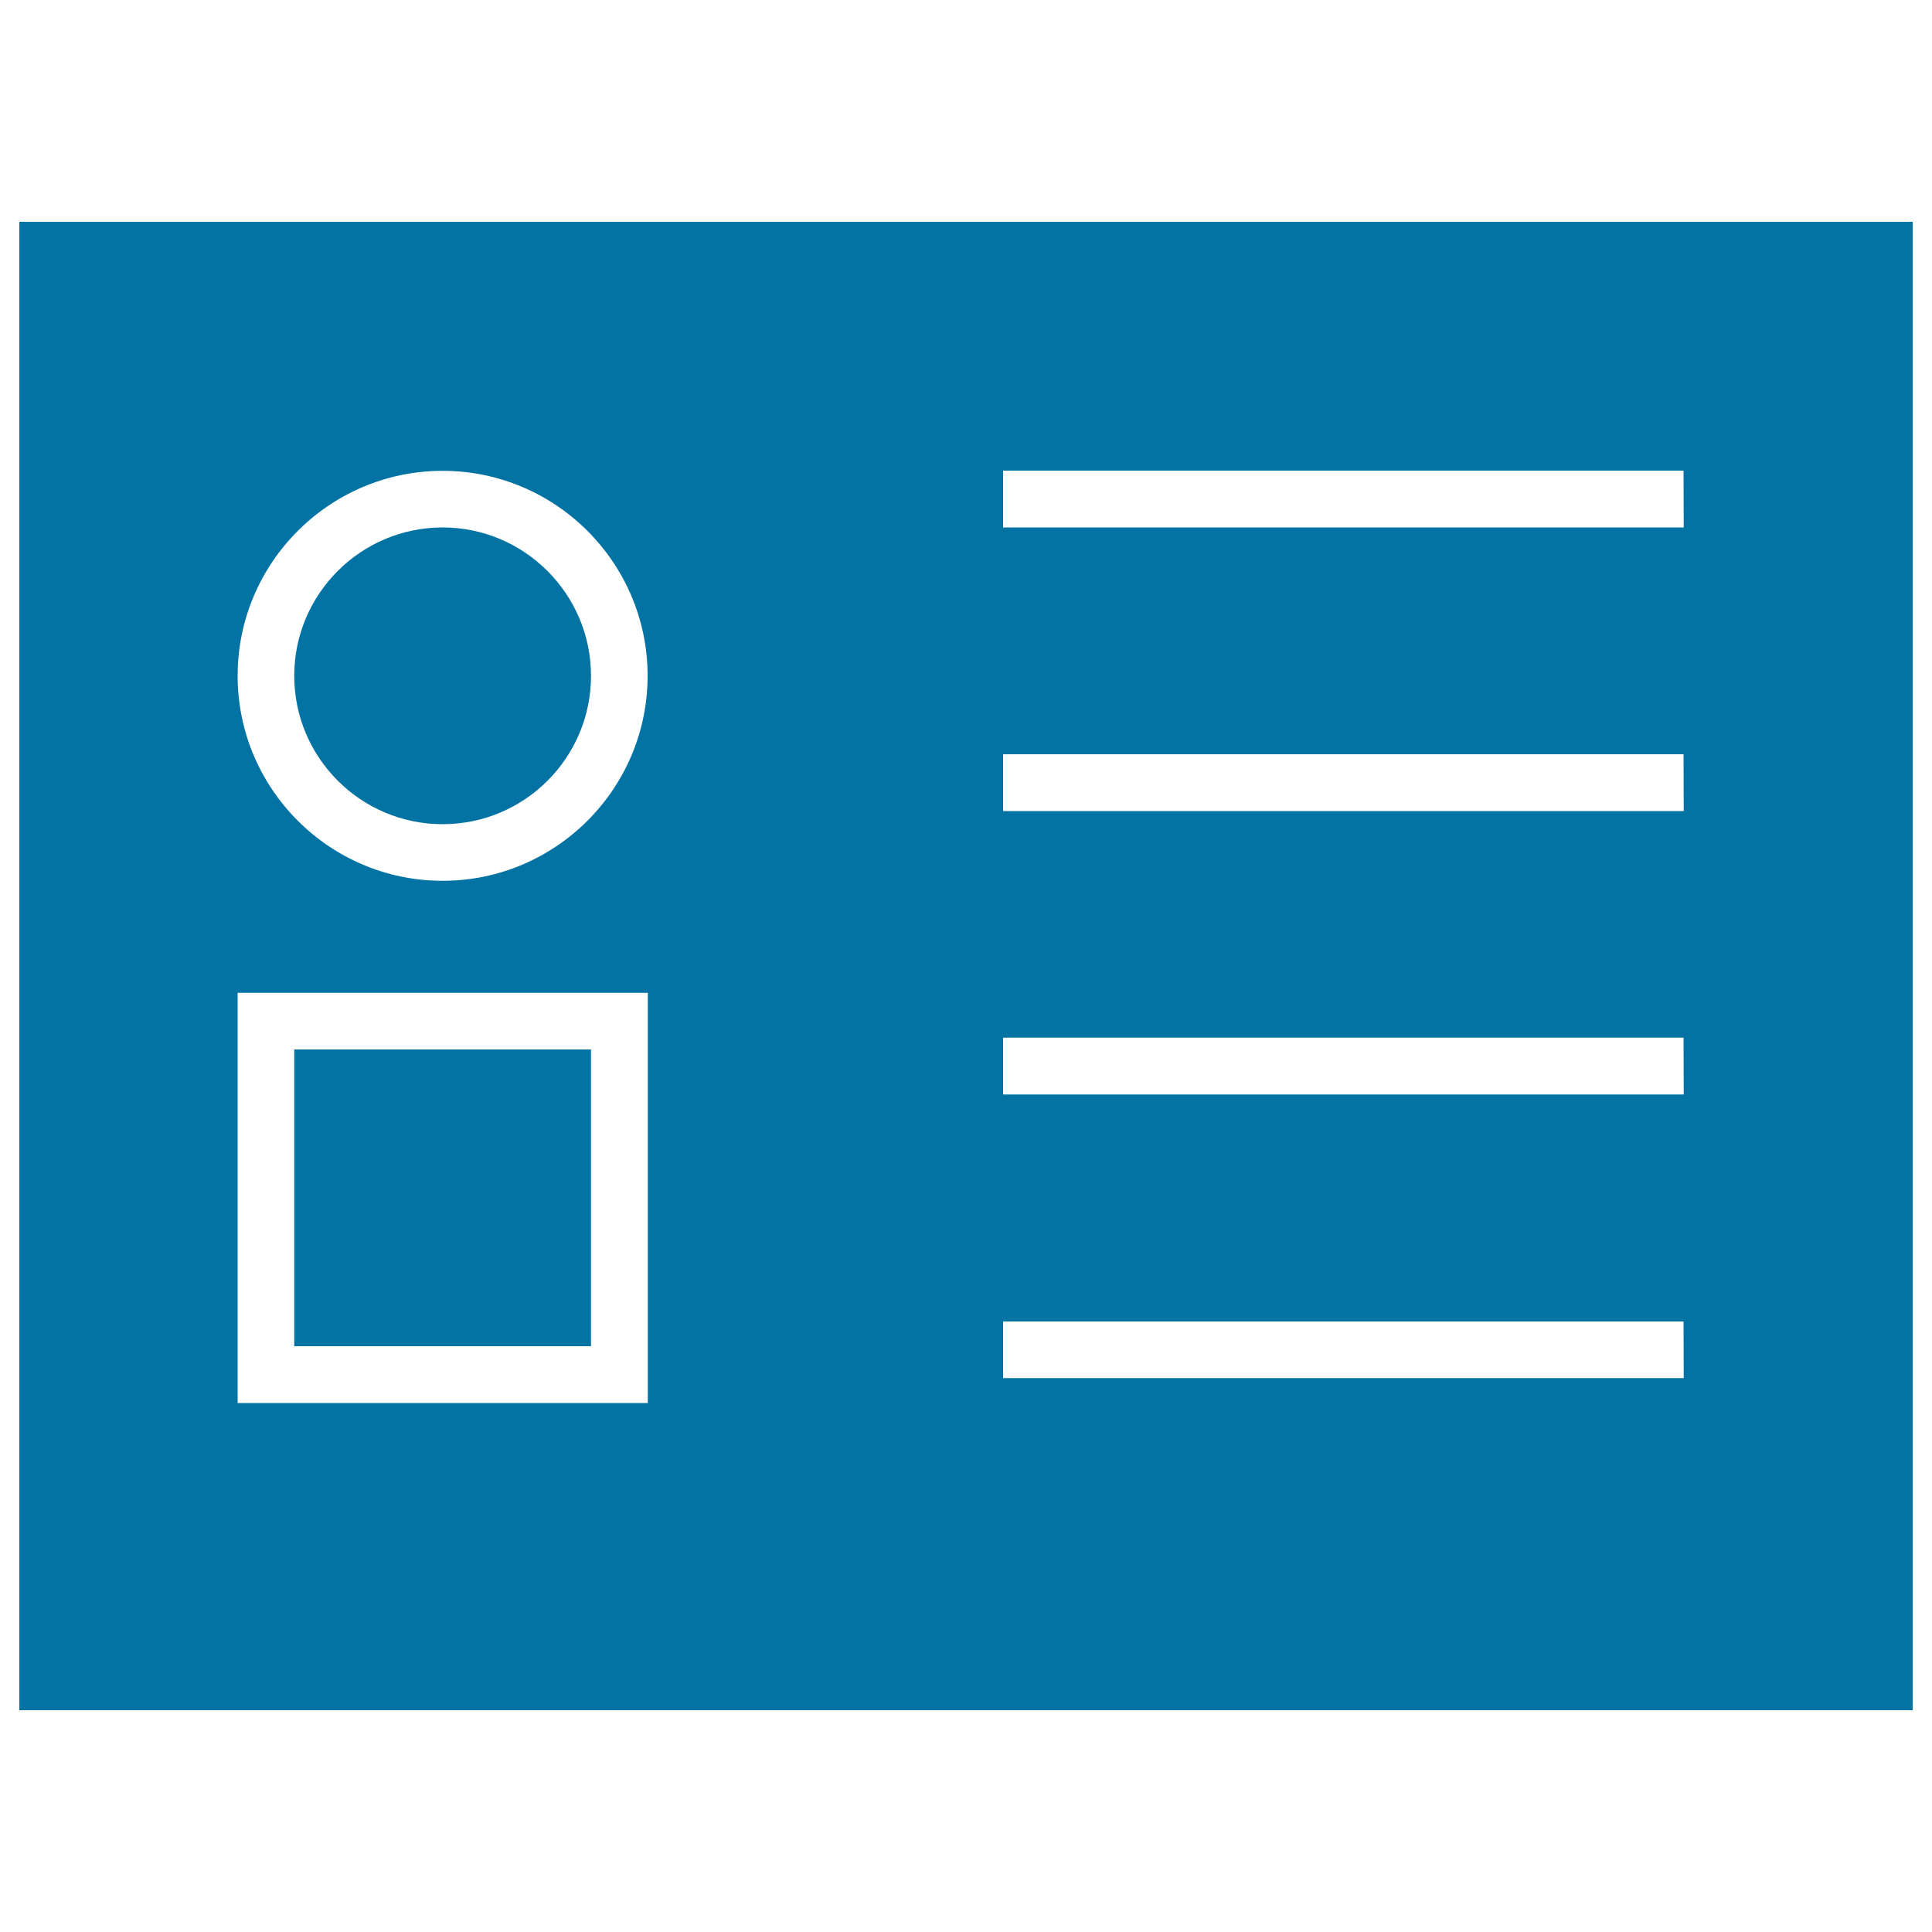 <svg xmlns="http://www.w3.org/2000/svg" viewBox="0 0 1000 1000" style="fill:#0273a2">
<title>Contact Details SVG icon</title>
<g><g><path d="M229.1,273c-42.3,0-76.8,34.4-76.8,76.8c0,42.3,34.4,76.8,76.8,76.8s76.8-34.4,76.8-76.8C305.9,307.5,271.4,273,229.1,273z"/><rect x="152.3" y="543.2" width="153.6" height="153.6"/><path d="M10,114.8v770.4h980V114.8H10z M335.2,726.2H123V513.9h212.3V726.2z M229.1,455.9c-58.5,0-106.1-47.6-106.1-106.1c0-58.5,47.6-106.1,106.1-106.1s106.1,47.6,106.1,106.1C335.2,408.3,287.6,455.9,229.1,455.9z M871.5,713.3H519.2V684h352.2L871.5,713.3L871.5,713.3z M871.5,566.5H519.2v-29.4h352.2L871.5,566.5L871.5,566.5z M871.5,419.8H519.2v-29.4h352.2L871.5,419.8L871.5,419.8z M871.5,273H519.2v-29.4h352.2L871.5,273L871.5,273z"/></g></g>
</svg>